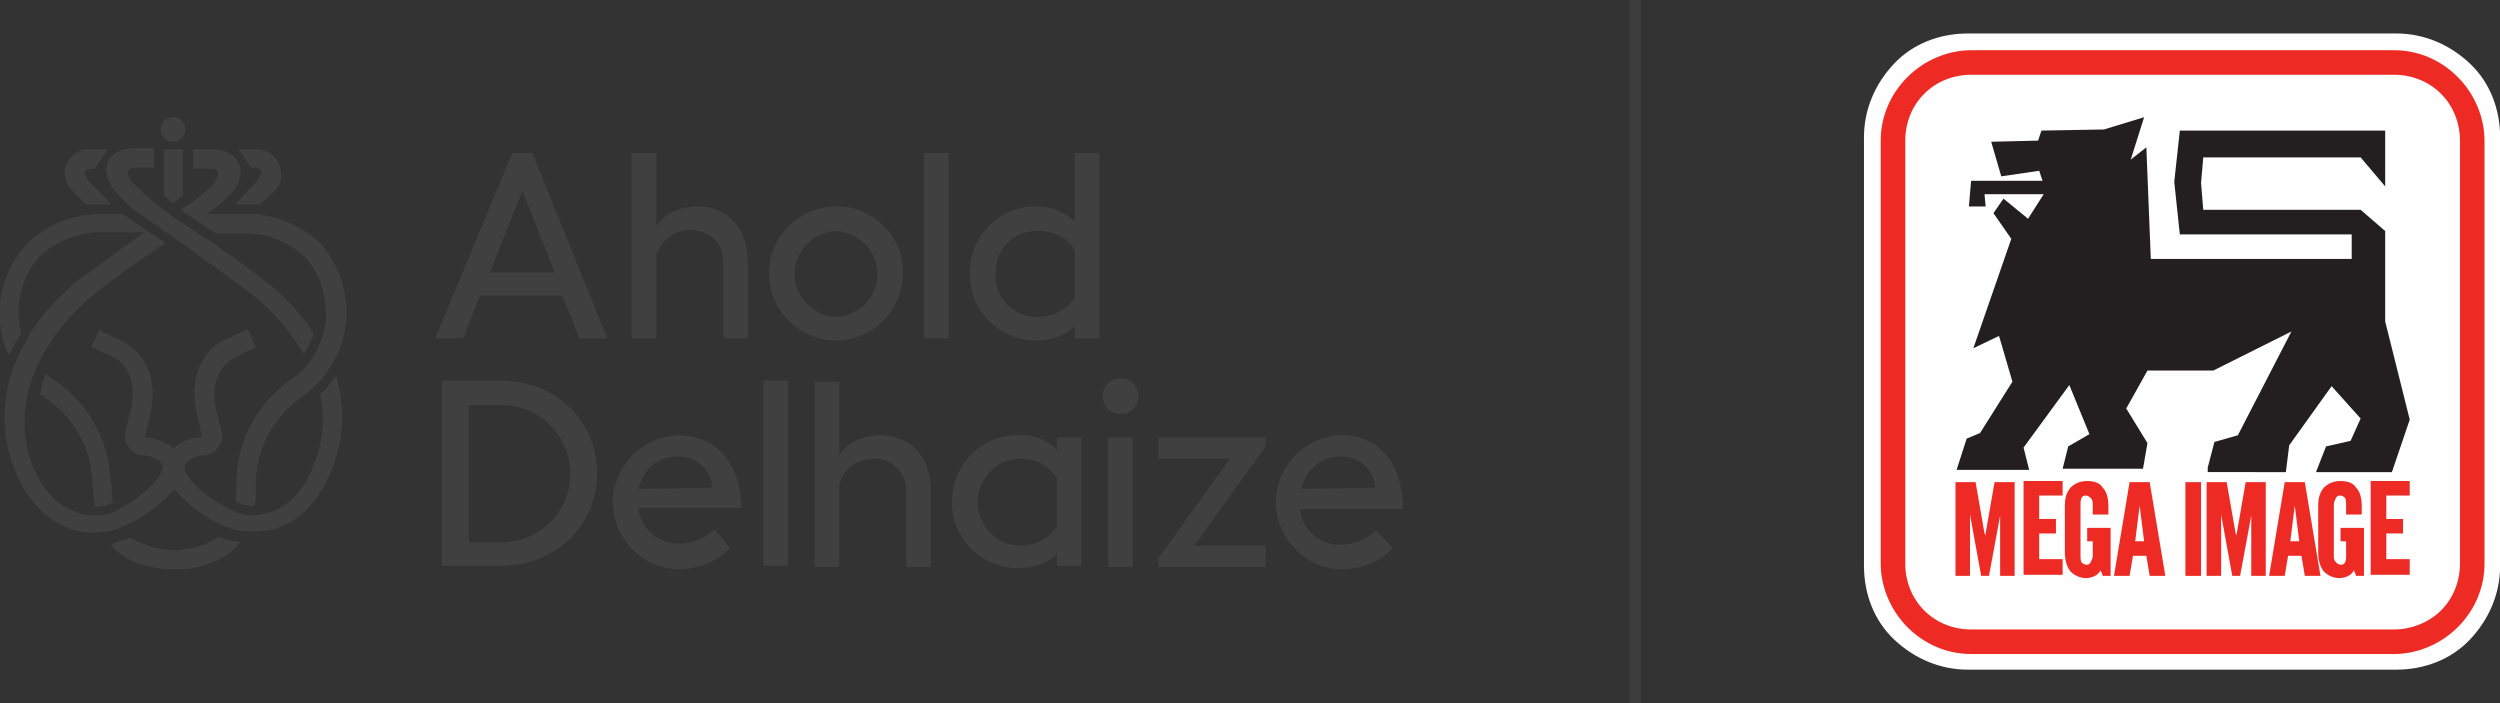 <?xml version="1.0" encoding="utf-8"?>
<!-- Generator: Adobe Illustrator 27.2.0, SVG Export Plug-In . SVG Version: 6.00 Build 0)  -->
<svg version="1.1" id="Layer_1" xmlns="http://www.w3.org/2000/svg" xmlns:xlink="http://www.w3.org/1999/xlink" x="0px" y="0px"
     viewBox="0 0 224 63" style="enable-background:new 0 0 224 63;" xml:space="preserve">
<rect x="0" y="0" width="224" height="63" fill="#333333" stroke="none"/>
<style type="text/css">
	.st0{clip-path:url(#SVGID_00000118368317926881313880000011545432484519111859_);}
	.st1{fill:#404041;}
	.st2{opacity:0.17;fill:none;stroke:#707070;enable-background:new    ;}
	.st3{fill:#FEFEFE;}
	.st4{fill:#ED2B24;}
	.st5{fill:#231F20;}
	.st6{fill-rule:evenodd;clip-rule:evenodd;fill:#ED2B24;}
</style>
  <g id="Group_943" transform="translate(-359.988 -80)">
	<g id="Group_942" transform="translate(359.988 90.5)">
		<g>
			<defs>
				<rect id="SVGID_1_" width="125.7" height="40.5"/>
			</defs>
          <clipPath id="SVGID_00000003095985650268501560000013799429203839998399_">
				<use xlink:href="#SVGID_1_"  style="overflow:visible;"/>
			</clipPath>
          <g id="Group_940" style="clip-path:url(#SVGID_00000003095985650268501560000013799429203839998399_);">
				<path id="Path_406" class="st1" d="M116.6,33.3l0.1-0.3c0.4-1.5,1.8-2.6,3.3-2.6c1.6-0.1,3,1,3.2,2.6l0,0.2L116.6,33.3z
					 M120.2,28.5c-3.3,0.1-5.9,2.8-5.9,6.1c0.1,3.2,2.7,5.9,5.9,5.9c1.7,0,3.4-0.6,4.6-1.9l-1.5-1.6c-0.8,0.8-1.9,1.3-3.1,1.3
					c-1.8,0.1-3.4-1.2-3.7-3l0-0.2h9.2v-0.5C125.5,30.8,123.4,28.5,120.2,28.5"/>
            <path id="Path_407" class="st1" d="M57.2,33.3l0.1-0.3c0.4-1.5,1.8-2.6,3.3-2.6c1.6-0.1,3,1,3.2,2.6l0,0.2L57.2,33.3z
					 M60.8,28.5c-3.3,0.1-5.9,2.8-5.9,6.1c0.1,3.2,2.7,5.9,5.9,5.9c1.7,0,3.4-0.6,4.6-1.9L64,36.9c-0.8,0.8-1.9,1.3-3.1,1.3
					c-1.8,0.1-3.4-1.2-3.7-3l0-0.2h9.2v-0.5C66.2,30.8,64,28.5,60.8,28.5"/>
            <path id="Path_408" class="st1" d="M100.4,23.4c-0.9,0-1.6,0.7-1.6,1.6s0.7,1.6,1.6,1.6c0.9,0,1.6-0.7,1.6-1.6v0
					C102,24.1,101.3,23.4,100.4,23.4"/>
            <rect id="Rectangle_1383" x="68.4" y="23.6" class="st1" width="2.2" height="16.6"/>
            <rect id="Rectangle_1384" x="99.3" y="28.7" class="st1" width="2.2" height="11.6"/>
            <path id="Path_409" class="st1" d="M103.8,28.7v1.9h6.4l-6.4,8.9v0.8h9.6v-1.9H107l6.4-8.9v-0.8L103.8,28.7z"/>
            <path id="Path_410" class="st1" d="M94.7,32.3L94.7,32.3l0,4.3l0,0.1c-0.8,1.1-2,1.7-3.4,1.7c-2.1-0.1-3.8-1.9-3.7-4.1
					c0.1-2,1.7-3.6,3.7-3.7C92.7,30.5,93.9,31.2,94.7,32.3 M85.3,34.4c-0.1,3.2,2.5,5.9,5.7,6c0.1,0,0.2,0,0.3,0
					c1.1,0,2.2-0.3,3.1-1l0.3-0.3v1.1h2.2V28.7h-2.2v1.1l-0.3-0.3c-0.9-0.7-2-1.1-3.1-1c-3.2-0.1-5.9,2.5-6,5.7
					C85.3,34.3,85.3,34.4,85.3,34.4"/>
            <path id="Path_411" class="st1" d="M78.8,28.5c-1.2,0-2.4,0.4-3.2,1.3l-0.4,0.4v-6.5H73v16.6h2.2v-7.4l0,0
					c0.4-1.4,1.6-2.3,3.1-2.3c1.6,0,2.9,1.2,2.9,2.8c0,0,0,0.1,0,0.1v6.8h2.2v-6.8C83.4,30.4,81.6,28.5,78.8,28.5"/>
            <path id="Path_412" class="st1" d="M44.8,38.1H42V25.8h2.8c3.4-0.1,6.2,2.6,6.3,6s-2.6,6.2-6,6.3C45,38.1,44.9,38.1,44.8,38.1
					 M44.8,23.6h-5.2v16.6h5.2c5,0,8.7-3.6,8.7-8.3S49.8,23.6,44.8,23.6"/>
            <rect id="Rectangle_1385" x="82.8" y="3.2" class="st1" width="2.2" height="16.6"/>
            <path id="Path_413" class="st1" d="M43.9,13.9l2.9-7.3l2.9,7.3H43.9z M45.9,3.2L39,19.8h2.5l1.5-3.8h7.4l1.5,3.8h2.5L47.7,3.2
					L45.9,3.2z"/>
            <path id="Path_414" class="st1" d="M62.4,8c-1.2,0-2.4,0.4-3.2,1.3l-0.4,0.4V3.2h-2.2v16.6h2.2v-7.4l0,0
					c0.4-1.4,1.6-2.3,3.1-2.3c1.6,0,2.9,1.2,2.9,2.8c0,0,0,0.1,0,0.1v6.8H67V13C67,9.9,65.2,8,62.4,8"/>
            <path id="Path_415" class="st1" d="M74.9,17.9c-2.1-0.1-3.8-1.9-3.7-4c0.1-2,1.7-3.6,3.7-3.7c2.1,0.1,3.8,1.9,3.7,4
					C78.6,16.2,76.9,17.8,74.9,17.9 M74.9,8c-3.3,0-6,2.7-6,6c0,3.3,2.7,6,6,6c3.3,0,6-2.7,6-6c0.1-3.2-2.5-5.9-5.7-6
					C75.1,8,75,8,74.9,8"/>
            <path id="Path_416" class="st1" d="M96.3,11.9v4.2l0,0.1c-0.8,1.1-2,1.7-3.4,1.7c-2,0-3.7-1.6-3.7-3.6c0-0.1,0-0.2,0-0.2
					c-0.1-2,1.4-3.8,3.4-3.9c0.1,0,0.2,0,0.2,0C94.2,10.1,95.5,10.7,96.3,11.9L96.3,11.9z M92.9,8c-3.2-0.1-5.9,2.5-6,5.7
					c0,0.1,0,0.2,0,0.3c-0.1,3.2,2.5,5.9,5.7,6c0.1,0,0.2,0,0.3,0c1.1,0,2.2-0.3,3.1-1l0.3-0.3v1.1h2.2V3.2h-2.2v6.1L95.9,9
					C95.1,8.4,94,8,92.9,8"/>
            <path id="Path_417" class="st1" d="M15.5,2.2c0.6,0,1.1-0.5,1.1-1.1c0-0.6-0.5-1.1-1.1-1.1c-0.6,0-1.1,0.5-1.1,1.1
					C14.4,1.7,14.9,2.2,15.5,2.2"/>
            <path id="Path_418" class="st1" d="M15.5,2.2c0.6,0,1.1-0.5,1.1-1.1c0-0.6-0.5-1.1-1.1-1.1c-0.6,0-1.1,0.5-1.1,1.1
					C14.4,1.7,14.9,2.2,15.5,2.2"/>
            <path id="Path_419" class="st1" d="M7.7,7.8l2.2,0c0,0-0.3-0.4-1.7-1.8C7.4,5.2,7.4,4.6,8.3,4.6h0.2l1.1-1.7c0,0-0.9,0-1.4,0
					C7.1,2.7,6,3.6,5.8,4.8C5.8,5.5,6,6.2,6.6,6.7C7.5,7.6,7.7,7.8,7.7,7.8"/>
            <path id="Path_420" class="st1" d="M7.7,7.8l2.2,0c0,0-0.3-0.4-1.7-1.8C7.4,5.2,7.4,4.6,8.3,4.6h0.2l1.1-1.7c0,0-0.9,0-1.4,0
					C7.1,2.7,6,3.6,5.8,4.8C5.8,5.5,6,6.2,6.6,6.7C7.5,7.6,7.7,7.8,7.7,7.8"/>
            <path id="Path_421" class="st1" d="M22.7,4.5c1,0,0.9,0.6,0.1,1.5c-1.3,1.4-1.7,1.8-1.7,1.8l2.2,0c0,0,0.2-0.2,1.2-1.1
					c0.9-0.8,0.9-2.2,0.1-3.1c-0.5-0.5-1.2-0.8-1.9-0.7c-0.4,0-1.3,0-1.3,0l1.1,1.6L22.7,4.5z"/>
            <path id="Path_422" class="st1" d="M22.7,4.5c1,0,0.9,0.6,0.1,1.5c-1.3,1.4-1.7,1.8-1.7,1.8l2.2,0c0,0,0.2-0.2,1.2-1.1
					c0.9-0.8,0.9-2.2,0.1-3.1c-0.5-0.5-1.2-0.8-1.9-0.7c-0.4,0-1.3,0-1.3,0l1.1,1.6L22.7,4.5z"/>
            <path id="Path_423" class="st1" d="M14.7,7l0.8,0.7L16.4,7l0-4.1l-1.7,0L14.7,7z"/>
            <path id="Path_424" class="st1" d="M14.7,7l0.8,0.7L16.4,7l0-4.1l-1.7,0L14.7,7z"/>
            <path id="Path_425" class="st1" d="M28.7,24.8c0.4,2,0.3,4-0.4,5.9c-0.8,2.4-2.2,4-3.8,4.6c-0.6,0.2-1.3,0.4-1.9,0.4
					c-0.6,0-1.2-0.2-1.7-0.4c-0.3-0.1-0.8-0.4-0.8-0.4c-1.5-0.8-3.6-2.5-3.6-3.6c0-0.4,0.9-1,1.6-1c1,0,1.8-0.8,1.8-1.8v-0.1
					l-0.4-1.6l0,0c-0.3-0.9-0.9-3.9,1.4-5.2l2-1L22.2,19l-2.1,1L20,20c-2.3,1.3-3.1,4-2.2,7.2l0.3,1.4c0,0.1-0.1,0.1-0.1,0.1
					c-0.7,0-1.5,0.3-2.1,0.7c-0.1,0.1-0.2,0.2-0.4,0.3c-0.7-0.6-1.5-0.9-2.4-1c-0.1,0-0.1,0-0.1-0.1l0.3-1.4
					c0.9-3.2,0.1-5.8-2.3-7.1l-2.1-1l-0.7,1.5l2,0.9c2.3,1.3,1.7,4.3,1.4,5.2l-0.4,1.7v0.1c0,1,0.8,1.8,1.8,1.8c0.7,0,1.6,0.6,1.6,1
					c0,1.1-2.1,2.8-3.5,3.6c-0.1,0.1-0.3,0.1-0.4,0.2c-0.6,0.4-1.3,0.6-2.1,0.6c-0.7,0-1.4-0.1-2-0.4c-1.7-0.6-3-2.2-3.9-4.6
					C2,28.6,2,26.2,2.7,23.9c0.2-0.7,0.7-1.7,0.7-1.8c1.2-2.5,3-4.6,5.1-6.3c0,0,3.4-2.7,6.3-4.5l-3.8-2.6l-2.3,0c0,0-0.2,0-0.3,0h0
					C6,8.9,4,9.8,2.4,11.4c-1.7,1.8-2.6,4.3-2.4,6.8c0.1,1.1,0.3,2.1,0.8,3.1c0.3-0.5,0.6-1.2,1.1-2c-0.1-0.4-0.2-0.8-0.2-1.3
					c-0.2-2,0.5-4,1.8-5.5c1.3-1.2,3-2,4.8-2.2l4.7,0c-2.7,1.9-5.6,4.1-5.7,4.1c-1.8,1.4-3.4,3.1-4.6,5c-0.5,0.9-1,1.8-1.4,2.8
					c-1.1,2.9-1.2,6.1-0.1,9c1.3,3.6,3.4,5,4.9,5.6c0.7,0.3,1.5,0.4,2.3,0.4c0.8,0,1.5-0.1,2.3-0.4c0.5-0.2,0.9-0.4,1.3-0.6l0,0
					c1.4-0.8,2.6-1.7,3.6-2.9c1,1.2,2.2,2.1,3.6,2.9c0.5,0.3,1.1,0.5,1.6,0.7c0.6,0.2,1.3,0.2,2,0.2c0.8,0,1.6-0.1,2.3-0.4
					c1.5-0.6,3.5-2,4.8-5.6c0.9-2.6,1-5.3,0.2-7.9C29.6,23.9,29.2,24.4,28.7,24.8"/>
            <path id="Path_426" class="st1" d="M28.7,24.8c0.4,2,0.3,4-0.4,5.9c-0.8,2.4-2.2,4-3.8,4.6c-0.6,0.2-1.3,0.4-1.9,0.4
					c-0.6,0-1.2-0.2-1.7-0.4c-0.3-0.1-0.8-0.4-0.8-0.4c-1.5-0.8-3.6-2.5-3.6-3.6c0-0.4,0.9-1,1.6-1c1,0,1.8-0.8,1.8-1.8v-0.1
					l-0.4-1.6l0,0c-0.3-0.9-0.9-3.9,1.4-5.2l2-1L22.2,19l-2.1,1L20,20c-2.3,1.3-3.1,4-2.2,7.2l0.3,1.4c0,0.1-0.1,0.1-0.1,0.1
					c-0.7,0-1.5,0.3-2.1,0.7c-0.1,0.1-0.2,0.2-0.4,0.3c-0.7-0.6-1.5-0.9-2.4-1c-0.1,0-0.1,0-0.1-0.1l0.3-1.4
					c0.9-3.2,0.1-5.8-2.3-7.1l-2.1-1l-0.7,1.5l2,0.9c2.3,1.3,1.7,4.3,1.4,5.2l-0.4,1.7v0.1c0,1,0.8,1.8,1.8,1.8c0.7,0,1.6,0.6,1.6,1
					c0,1.1-2.1,2.8-3.5,3.6c-0.1,0.1-0.3,0.1-0.4,0.2c-0.6,0.4-1.3,0.6-2.1,0.6c-0.7,0-1.4-0.1-2-0.4c-1.7-0.6-3-2.2-3.9-4.6
					C2,28.6,2,26.2,2.7,23.9c0.2-0.7,0.7-1.7,0.7-1.8c1.2-2.5,3-4.6,5.1-6.3c0,0,3.4-2.7,6.3-4.5l-3.8-2.6l-2.3,0c0,0-0.2,0-0.3,0h0
					C6,8.9,4,9.8,2.4,11.4c-1.7,1.8-2.6,4.3-2.4,6.8c0.1,1.1,0.3,2.1,0.8,3.1c0.3-0.5,0.6-1.2,1.1-2c-0.1-0.4-0.2-0.8-0.2-1.3
					c-0.2-2,0.5-4,1.8-5.5c1.3-1.2,3-2,4.8-2.2l4.7,0c-2.7,1.9-5.6,4.1-5.7,4.1c-1.8,1.4-3.4,3.1-4.6,5c-0.5,0.9-1,1.8-1.4,2.8
					c-1.1,2.9-1.2,6.1-0.1,9c1.3,3.6,3.4,5,4.9,5.6c0.7,0.3,1.5,0.4,2.3,0.4c0.8,0,1.5-0.1,2.3-0.4c0.5-0.2,0.9-0.4,1.3-0.6l0,0
					c1.4-0.8,2.6-1.7,3.6-2.9c1,1.2,2.2,2.1,3.6,2.9c0.5,0.3,1.1,0.5,1.6,0.7c0.6,0.2,1.3,0.2,2,0.2c0.8,0,1.6-0.1,2.3-0.4
					c1.5-0.6,3.5-2,4.8-5.6c0.9-2.6,1-5.3,0.2-7.9C29.6,23.9,29.2,24.4,28.7,24.8"/>
            <path id="Path_427" class="st1" d="M11.9,8.2l5.4,3.8c0.1,0,0.4,0.3,0.4,0.3c2.4,1.7,4.8,3.5,4.8,3.5c1.9,1.5,3.5,3.3,4.7,5.4
					c0.4-0.6,0.7-1.2,0.9-1.8c-1.2-1.9-2.8-3.5-4.6-4.9c0,0-2.1-1.6-4.4-3.2c-1-0.6-3.8-2.5-3.8-2.5C14.1,7.9,13,7,12,6
					c-0.7-0.7-0.8-1.5,0.1-1.5l1.7,0l0-1.7l-1.7,0c-2.8,0-3.2,2.3-1.7,3.9C11,7.4,11.9,8.2,11.9,8.2"/>
            <path id="Path_428" class="st1" d="M11.9,8.2l5.4,3.8c0.1,0,0.4,0.3,0.4,0.3c2.4,1.7,4.8,3.5,4.8,3.5c1.9,1.5,3.5,3.3,4.7,5.4
					c0.4-0.6,0.7-1.2,0.9-1.8c-1.2-1.9-2.8-3.5-4.6-4.9c0,0-2.1-1.6-4.4-3.2c-1-0.6-3.8-2.5-3.8-2.5C14.1,7.9,13,7,12,6
					c-0.7-0.7-0.8-1.5,0.1-1.5l1.7,0l0-1.7l-1.7,0c-2.8,0-3.2,2.3-1.7,3.9C11,7.4,11.9,8.2,11.9,8.2"/>
            <path id="Path_429" class="st1" d="M19.6,37.6c-1.2,0.8-2.5,1.2-4,1.2c-1.4,0-2.7-0.4-3.9-1.1c-0.6,0.2-1.2,0.4-1.8,0.6
					c0.7,0.8,1.6,1.4,2.6,1.7c1,0.3,2,0.5,3,0.5v0h0.2h0.2v0c1,0,2-0.2,3-0.6c1-0.3,1.9-0.9,2.6-1.8C20.7,38,20.1,37.8,19.6,37.6"/>
            <path id="Path_430" class="st1" d="M19.6,37.6c-1.2,0.8-2.5,1.2-4,1.2c-1.4,0-2.7-0.4-3.9-1.1c-0.6,0.2-1.2,0.4-1.8,0.6
					c0.7,0.8,1.6,1.4,2.6,1.7c1,0.3,2,0.5,3,0.5v0h0.2h0.2v0c1,0,2-0.2,3-0.6c1-0.3,1.9-0.9,2.6-1.8C20.7,38,20.1,37.8,19.6,37.6"/>
            <path id="Path_431" class="st1" d="M28.6,11.2C27,9.8,25,8.9,22.9,8.7l-0.2,0c-0.1,0-0.3,0-0.3,0l-3.9,0
					c0.4-0.3,0.8-0.6,1.2-0.9c0.1-0.1,0.2-0.1,0.2-0.2c0.2-0.2,0.3-0.3,0.5-0.5l0.3-0.3c1.5-1.6,1-3.9-1.7-3.9l-1.7,0l0,1.7l1.7,0
					c0.9,0,0.6,0.8,0,1.6c-0.9,0.8-1.8,1.5-2.8,2.1c1.2,0.8,2.3,1.6,3.2,2.1l3.1,0c1.8,0.1,3.5,0.9,4.8,2.1c1.4,1.5,2,3.5,1.9,5.5
					c0,0.7-0.2,1.5-0.5,2.2c-0.4,1-1,2-1.8,2.7c0,0,0,0,0,0c-0.2,0.2-0.5,0.4-0.8,0.6c-3,2.1-4.9,5.5-4.9,9.2c0,0.2,0,0.4,0,0.5
					c0,0.1,0,0.2,0,0.3c0,0.3-0.1,0.6-0.1,0.9c0.5,0.3,1.1,0.4,1.7,0.4c0.1-0.4,0.1-0.8,0.1-1.1c0-0.1,0-0.2,0-0.3
					c0-0.2,0-0.4,0-0.5c0-3.2,1.6-6.1,4.2-7.9c0,0,0.1-0.1,0.1-0.1c1.2-0.8,2.2-2,2.8-3.3c0,0,0-0.1,0.1-0.1
					C31.8,18,31.1,14,28.6,11.2"/>
            <path id="Path_432" class="st1" d="M28.6,11.2C27,9.8,25,8.9,22.9,8.7l-0.2,0c-0.1,0-0.3,0-0.3,0l-3.9,0
					c0.4-0.3,0.8-0.6,1.2-0.9c0.1-0.1,0.2-0.1,0.2-0.2c0.2-0.2,0.3-0.3,0.5-0.5l0.3-0.3c1.5-1.6,1-3.9-1.7-3.9l-1.7,0l0,1.7l1.7,0
					c0.9,0,0.6,0.8,0,1.6c-0.9,0.8-1.8,1.5-2.8,2.1c1.2,0.8,2.3,1.6,3.2,2.1l3.1,0c1.8,0.1,3.5,0.9,4.8,2.1c1.4,1.5,2,3.5,1.9,5.5
					c0,0.7-0.2,1.5-0.5,2.2c-0.4,1-1,2-1.8,2.7c0,0,0,0,0,0c-0.2,0.2-0.5,0.4-0.8,0.6c-3,2.1-4.9,5.5-4.9,9.2c0,0.2,0,0.4,0,0.5
					c0,0.1,0,0.2,0,0.3c0,0.3-0.1,0.6-0.1,0.9c0.5,0.3,1.1,0.4,1.7,0.4c0.1-0.4,0.1-0.8,0.1-1.1c0-0.1,0-0.2,0-0.3
					c0-0.2,0-0.4,0-0.5c0-3.2,1.6-6.1,4.2-7.9c0,0,0.1-0.1,0.1-0.1c1.2-0.8,2.2-2,2.8-3.3c0,0,0-0.1,0.1-0.1
					C31.8,18,31.1,14,28.6,11.2"/>
            <path id="Path_433" class="st1" d="M10.1,34.5c-0.1-0.4-0.1-0.7-0.1-1c0-0.1,0-0.2,0-0.3c0-0.2,0-0.3-0.1-0.5
					c-0.1-3.7-2-7.1-5-9.1c-0.3-0.2-0.6-0.4-0.8-0.6c-0.2,0.6-0.4,1.2-0.5,1.8c0.1,0.1,0.3,0.2,0.4,0.3c2.7,1.8,4.3,4.7,4.3,7.9
					c0,0.2,0,0.4,0.1,0.5c0,0.1,0,0.2,0,0.3c0,0.3,0.1,0.7,0.1,1.1C9,34.9,9.6,34.8,10.1,34.5"/>
            <path id="Path_434" class="st1" d="M10.1,34.5c-0.1-0.4-0.1-0.7-0.1-1c0-0.1,0-0.2,0-0.3c0-0.2,0-0.3-0.1-0.5
					c-0.1-3.7-2-7.1-5-9.1c-0.3-0.2-0.6-0.4-0.8-0.6c-0.2,0.6-0.4,1.2-0.5,1.8c0.1,0.1,0.3,0.2,0.4,0.3c2.7,1.8,4.3,4.7,4.3,7.9
					c0,0.2,0,0.4,0.1,0.5c0,0.1,0,0.2,0,0.3c0,0.3,0.1,0.7,0.1,1.1C9,34.9,9.6,34.8,10.1,34.5"/>
			</g>
		</g>
	</g>
    <line id="Line_155" class="st2" x1="506.5" y1="80" x2="506.5" y2="143"/>
    <g id="Layer_1_00000013161810986238459970000006855257891890074040_">
		<g id="_x3C_Group_x3E__00000002349330924819746600000003242074471964050825_">
			<path id="_x3C_Path_x3E_" class="st3" d="M574.7,140h-38.4c-2.5,0-4.8-1-6.6-2.7c-1.8-1.7-2.7-4.1-2.7-6.6V92.3
				c0-2.5,1-4.8,2.7-6.6c1.7-1.8,4.1-2.7,6.6-2.7h38.4c2.5,0,4.8,1,6.6,2.7c1.8,1.7,2.7,4.1,2.7,6.6v38.4c0,2.5-1,4.8-2.7,6.6
				S577.2,140,574.7,140L574.7,140z"/>
          <path id="_x3C_Path_x3E__00000147214391587146843770000004775909160347501235_" class="st4" d="M574.5,138.6h-37.9
				c-2.2,0-4.2-0.9-5.7-2.4c-1.5-1.5-2.4-3.6-2.4-5.7V92.6c0-2.2,0.9-4.2,2.4-5.7c1.5-1.5,3.6-2.4,5.7-2.4h37.9
				c2.2,0,4.2,0.9,5.7,2.4c1.5,1.5,2.4,3.6,2.4,5.7v37.9c0,2.2-0.9,4.2-2.4,5.7C578.7,137.7,576.6,138.6,574.5,138.6z"/>
          <path id="_x3C_Path_x3E__00000028296030375391295830000005738001028952598422_" class="st3" d="M574.5,136.4h-37.9
				c-1.6,0-3.1-0.6-4.2-1.7c-1.1-1.1-1.7-2.6-1.7-4.2V92.6c0-1.6,0.6-3.1,1.7-4.2c1.1-1.1,2.6-1.7,4.2-1.7h37.9
				c1.6,0,3.1,0.6,4.2,1.7c1.1,1.1,1.7,2.6,1.7,4.2v37.9c0,1.6-0.6,3.1-1.7,4.2C577.6,135.8,576,136.4,574.5,136.4L574.5,136.4z"/>
          <path id="_x3C_Path_x3E__00000136381538804236113640000009989949703097980814_" class="st5" d="M557.8,121.9l0.6-2.3l2.1-0.6
				l4.8-9.3l-7,3.5h-5.9l-1.9,3.4l1.9,3.1l-0.4,2.3l-7.2,0l0.5-2l1.9-1.1l-1.8-4.4l-4.1,5.6l0.5,2l-6.5,0l0.9-2.8l1.2-0.5l2.9-4.6
				l-1.2-4.1l-2.3,1.1l3.4-9.8l-1.6-2.3l0.9-1.3l2.2,1.8l1.4-2.2h-5.3l0.1,1.1l-1.5,0l0.2-2.3h6.4l-0.3-0.9l-3.4,0.5l-0.9-3.1
				l4.2-0.1l0.3-0.9l5.6-0.1l3.6-1.1l-1.2,3.8l1.4-1.1l0.4,10h18v-2.2h-15.4l-0.5-4.7l0.5-4.6h18.4v5l-2.2-2.6l-14.1,0l-0.2,2.3
				l0.2,2.4h14.1l2.2,1.9l0,8.1l2.2,8.8l-1.6,4.7h-6.8l0.9-2.3l2.2-0.5l0.9-2l-2.6-2.9l-3.8,5.3l-0.3,2.4H557.8L557.8,121.9z"/>
          <g id="_x3C_Group_x3E__00000004506509176171392750000013581662354256042674_">
				<g id="_x3C_Group_x3E_">
					<path id="_x3C_Compound_Path_x3E_" class="st6" d="M566.2,129.8H565l-0.3,1.8h-1.4l1.4-8.4h1.8l1.4,8.4h-1.4L566.2,129.8z
						 M565.2,128.5h0.8l-0.4-3.2L565.2,128.5z"/>
                  <path id="_x3C_Path_x3E__00000013176397476003402690000004168838323819612333_" class="st4" d="M573.8,124.5v2h1.5v1.3h-1.5
						v2.3h2.1v1.4h-3.5v-8.4h3.5v1.3H573.8z"/>
                  <path id="_x3C_Path_x3E__00000006681302966703887260000018089924895984927163_" class="st4" d="M570.5,128.5h-0.8v-1.2h2.1v4.3
						h-0.7l-0.2-0.5c-0.1,0.2-0.3,0.4-0.5,0.5c-0.2,0.1-0.5,0.2-0.8,0.2c-0.5,0-1-0.2-1.4-0.6c-0.4-0.5-0.5-1.2-0.5-1.7v-4.2
						c0-0.6,0.1-1.1,0.5-1.6c0.4-0.4,0.9-0.6,1.5-0.6c0.5,0,1.1,0.1,1.4,0.6c0.4,0.4,0.5,1.1,0.5,1.6v0.8h-1.4v-0.9
						c0-0.2,0-0.4-0.1-0.6c-0.1-0.1-0.3-0.2-0.4-0.2s-0.3,0-0.4,0.2c-0.1,0.2-0.2,0.4-0.2,0.6v4.6c0,0.2,0,0.4,0.2,0.6
						c0.1,0.1,0.3,0.2,0.4,0.2s0.3,0,0.4-0.2c0.1-0.2,0.1-0.4,0.1-0.6V128.5z"/>
                  <path id="_x3C_Path_x3E__00000132786377591158116630000014531986833785457594_" class="st4" d="M560.4,128.1c0-0.1,0-0.2,0-0.3
						l0.8-4.6h1.8v8.4h-1.3v-5.3c0,0,0-0.1,0-0.1l-1,5.4H560l-1-5.5c0,0.1,0,0.1,0,0.2v5.3h-1.3v-8.4h1.8l0.8,4.6
						C560.4,127.9,560.4,128,560.4,128.1L560.4,128.1z"/>
                  <path id="_x3C_Path_x3E__00000003797356710037246480000012260401474406375328_" class="st4" d="M555.8,131.6v-8.4h1.4v8.4
						H555.8z"/>
				</g>
            <g id="_x3C_Group_x3E__00000004536556583789341740000009609419393468796054_">
					<path id="_x3C_Compound_Path_x3E__00000103986144340475995740000013773052420300130445_" class="st6" d="M552.3,129.8h-1.2
						l-0.3,1.8h-1.4l1.4-8.4h1.8l1.4,8.4h-1.4L552.3,129.8z M551.3,128.5h0.8l-0.4-3.2L551.3,128.5z"/>
              <path id="_x3C_Path_x3E__00000090267094343799610260000013856525244264663997_" class="st4" d="M547.8,128.5H547v-1.2h2.1v4.3
						h-0.7l-0.2-0.5c-0.1,0.2-0.3,0.4-0.5,0.5c-0.2,0.1-0.5,0.2-0.8,0.2c-0.5,0-1-0.2-1.4-0.6c-0.4-0.5-0.5-1.2-0.5-1.7v-4.2
						c0-0.6,0.1-1.1,0.5-1.6c0.4-0.4,0.9-0.6,1.5-0.6c0.5,0,1.1,0.1,1.4,0.6c0.4,0.4,0.5,1.1,0.5,1.6v0.8h-1.4v-0.9
						c0-0.2,0-0.4-0.2-0.6c-0.1-0.1-0.3-0.2-0.4-0.2s-0.3,0-0.4,0.2c-0.1,0.2-0.1,0.4-0.1,0.6v4.6c0,0.2,0,0.4,0.1,0.6
						c0.1,0.1,0.3,0.2,0.4,0.2s0.3,0,0.4-0.2c0.1-0.2,0.2-0.4,0.2-0.6V128.5z"/>
              <path id="_x3C_Path_x3E__00000028284069919821095870000008489881699805681073_" class="st4" d="M542.7,124.5v2h1.5v1.3h-1.5
						v2.3h2.1v1.4h-3.5v-8.4h3.5v1.3H542.7z"/>
              <path id="_x3C_Path_x3E__00000003070247739398549670000001076614859058517650_" class="st4" d="M537.9,128.1c0-0.1,0-0.2,0-0.3
						l0.8-4.6h1.8v8.4h-1.3v-5.3c0,0,0-0.1,0-0.1l-1,5.4h-0.7l-1-5.5c0,0.1,0,0.1,0,0.2v5.3h-1.3v-8.4h1.8l0.8,4.6
						C537.9,127.9,537.9,128,537.9,128.1z"/>
				</g>
			</g>
		</g>
	</g>
</g>
</svg>
